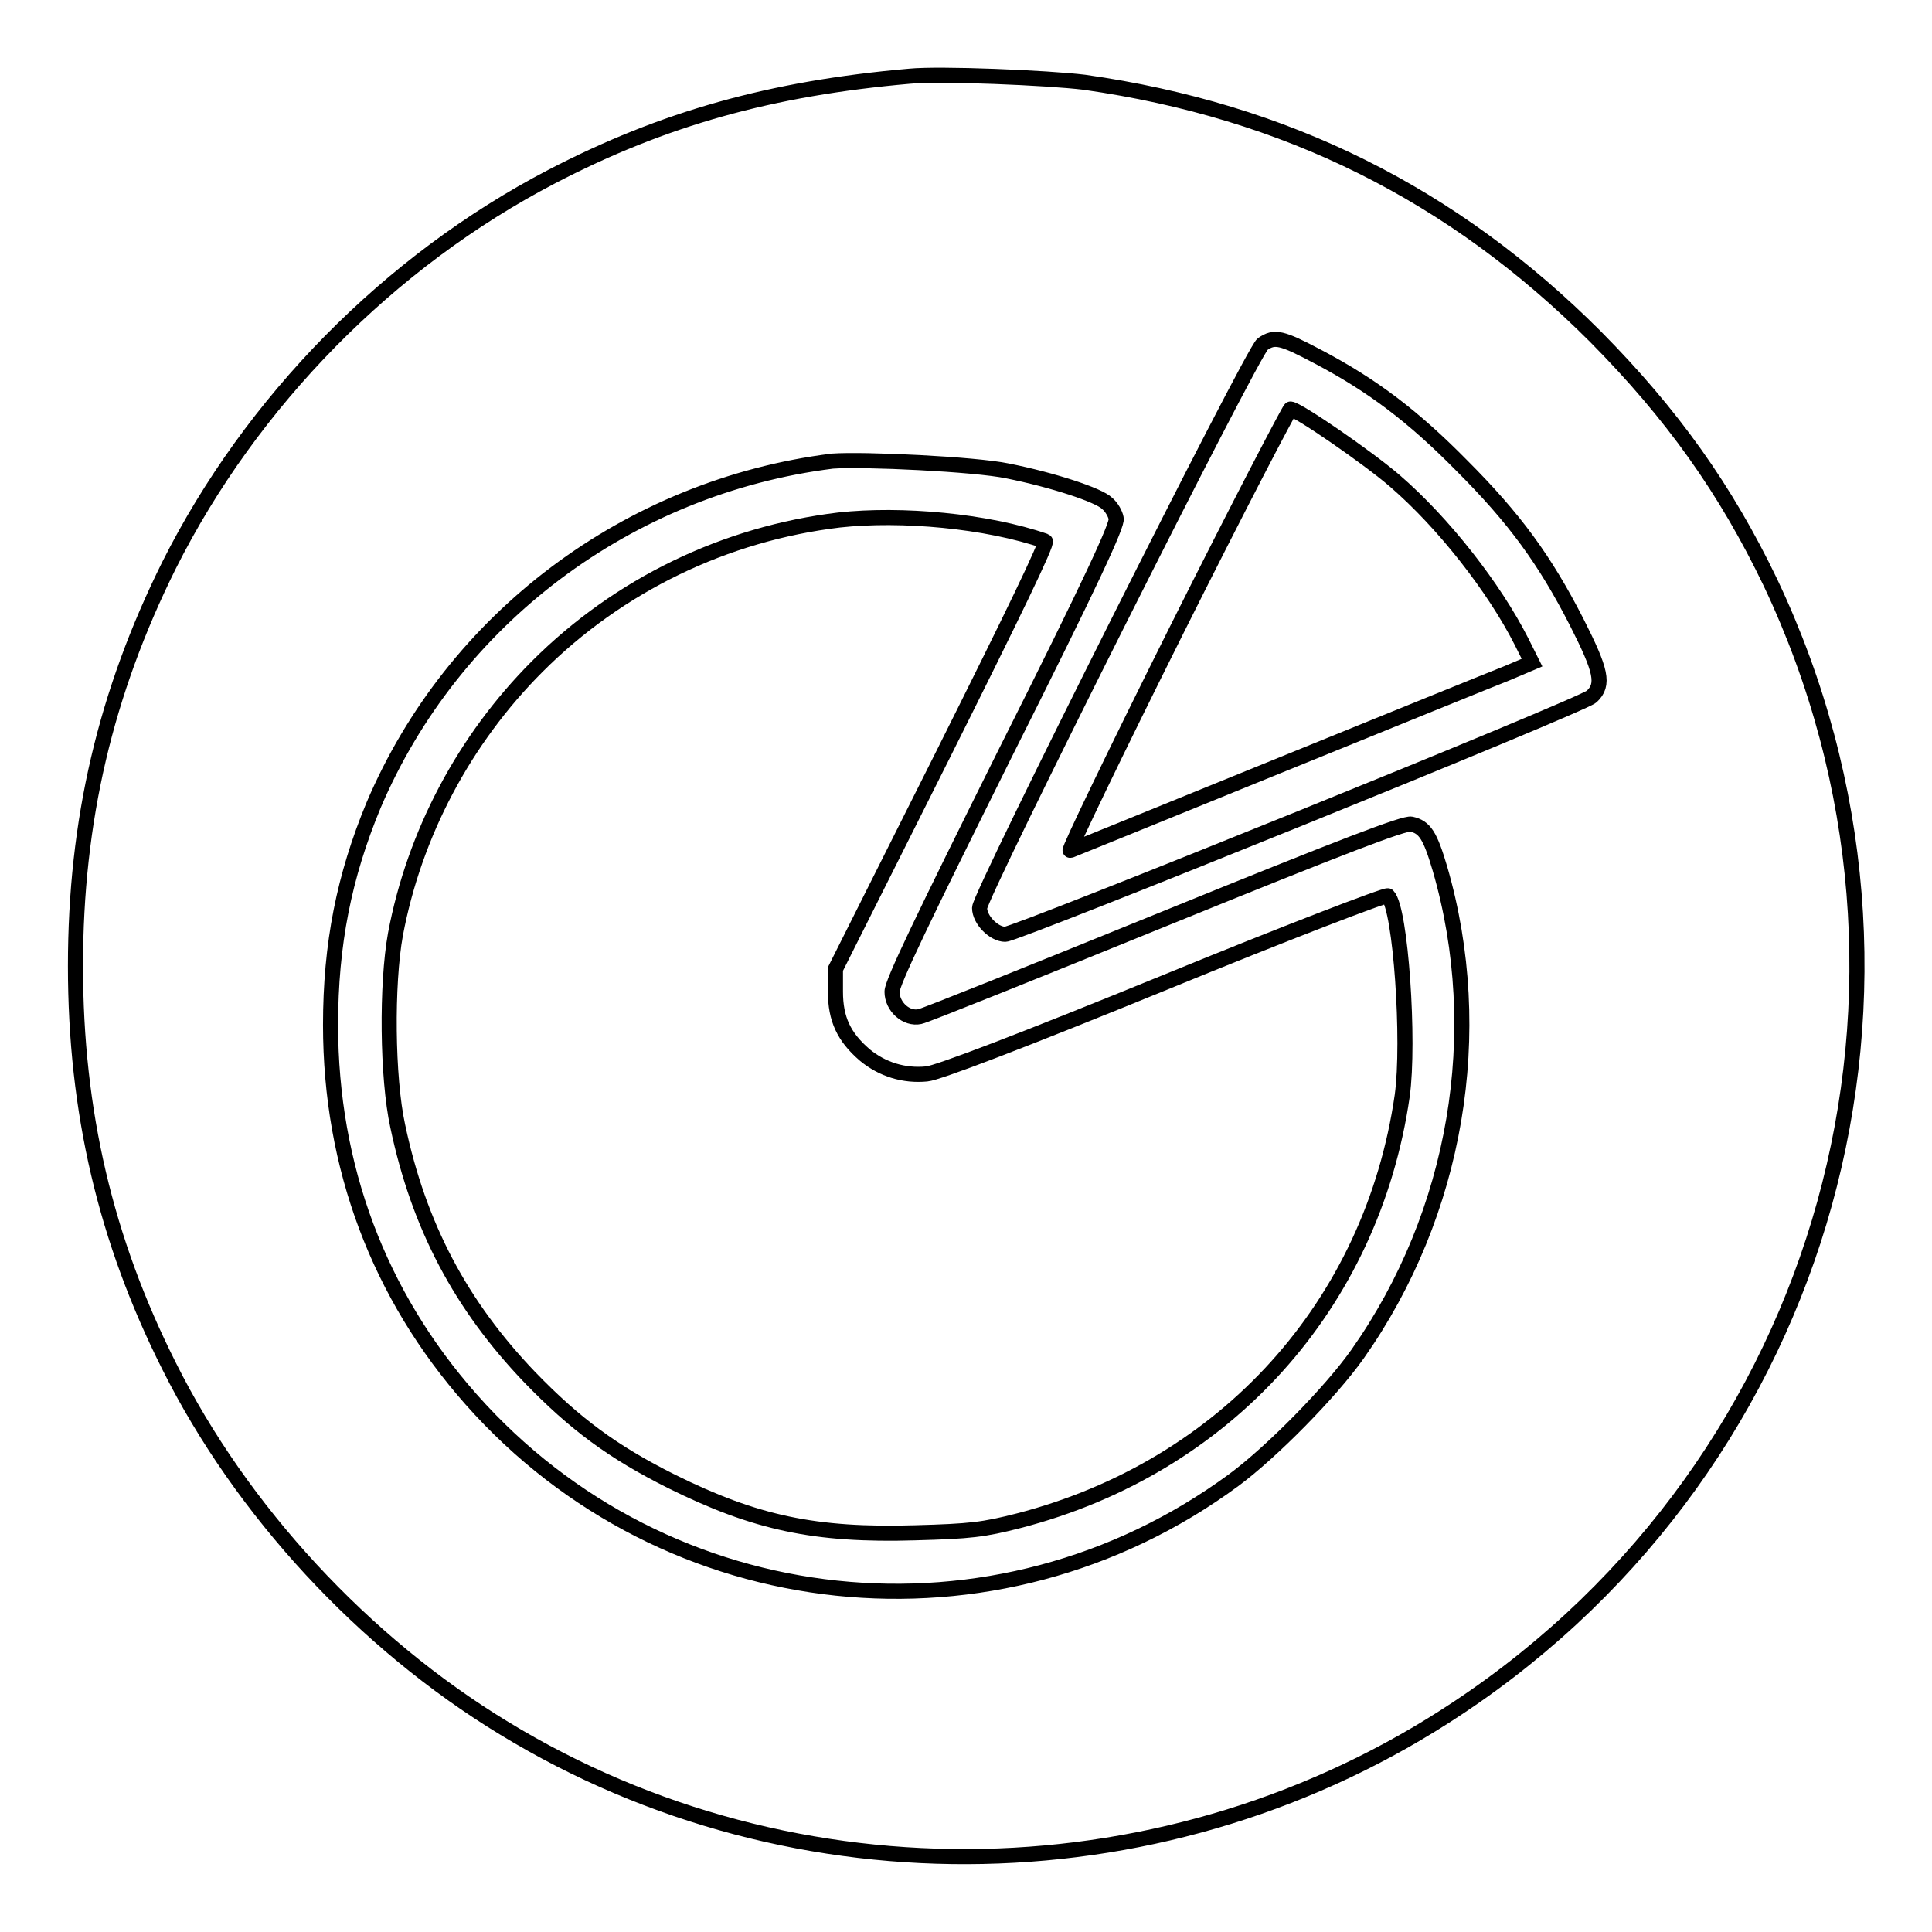 <?xml version="1.0" encoding="utf-8"?>
<!-- Svg Vector Icons : http://www.onlinewebfonts.com/icon -->
<!DOCTYPE svg PUBLIC "-//W3C//DTD SVG 1.1//EN" "http://www.w3.org/Graphics/SVG/1.1/DTD/svg11.dtd">
<svg version="1.1" xmlns="http://www.w3.org/2000/svg" xmlns:xlink="http://www.w3.org/1999/xlink" x="0px" y="0px" viewBox="0 0 256 256" enable-background="new 0 0 256 256" xml:space="preserve">
<g><g><g><path stroke-width="2" fill-opacity="0" stroke="#000000"  d="M120.5,10.1c-18.3,1.6-32.6,5.6-47.4,13.3C51.6,34.6,33.3,53.2,22.4,74.9C14,91.8,10,108.7,10,128c0,19.3,4,36.3,12.4,53c9.6,19.2,25.8,36.7,44.4,48c38.7,23.6,88.4,22.6,126.4-2.7c49.1-32.6,66.6-95.9,41.4-149.1c-5.9-12.3-13-22.3-23.2-32.6c-18.9-18.9-41-29.9-67.7-33.7C138.8,10.3,124.5,9.7,120.5,10.1z M174.7,47.3c7.2,3.8,12.6,7.9,19,14.4c7,7,11,12.5,15.2,20.7c3.3,6.5,3.7,8.3,2,9.9c-1.3,1.2-76.2,31.5-77.7,31.5c-1.5,0-3.4-1.9-3.4-3.5c0-1.7,36.2-73.8,37.5-74.7C168.9,44.5,169.8,44.7,174.7,47.3z M133.5,62.4c6,1.2,12.1,3.2,13.2,4.3c0.6,0.5,1.1,1.4,1.2,2c0.2,0.8-3.2,8.2-14.7,31.1c-10.9,21.9-15,30.4-15,31.6c0,2,1.9,3.7,3.7,3.3c0.6-0.1,15.3-6,32.5-13c23.6-9.6,31.7-12.7,32.6-12.5c1.8,0.4,2.5,1.5,3.8,5.9c6.3,21.7,2.2,45.7-10.9,64.3c-3.6,5.1-11.4,13-16.4,16.7c-31.5,23.2-75.2,18.6-101.1-10.7c-12.2-13.8-18.6-30.8-18.6-49.6c0-10.7,1.8-19.7,5.7-29.1c10.5-24.7,33.7-42.2,60.8-45.6C114.5,60.8,129.2,61.5,133.5,62.4z"/><path stroke-width="2" fill-opacity="0" stroke="#000000"  d="M155.9,83.5c-8.1,16.2-14.4,29.3-14.1,29.2c1.3-0.5,54.8-22.3,57.9-23.5l3.3-1.4l-1.4-2.8c-3.6-7.1-10.3-15.7-16.8-21.3c-3.6-3.1-12.9-9.5-13.8-9.5C170.9,54.1,164,67.3,155.9,83.5z"/><path stroke-width="2" fill-opacity="0" stroke="#000000"  d="M111.2,68.9c-15.1,1.8-29.2,8.6-40,19.4c-9.7,9.7-16.3,22.2-18.8,35.5c-1.2,6.6-1.1,19,0.3,25.4c2.8,13.3,8.4,23.8,17.5,33.3c6,6.2,11,9.9,18.8,13.8c11.1,5.5,19,7.2,32.3,6.8c7.3-0.2,9-0.4,13.7-1.6c27.4-7.1,46.8-28.6,50.8-56.3c1-7.2-0.2-24.8-1.9-26.5c-0.2-0.2-13.5,4.9-29.6,11.5c-18.6,7.6-30.1,12-31.5,12.1c-3,0.3-5.9-0.6-8.2-2.5c-2.8-2.4-3.9-4.8-3.9-8.4v-3l14.2-28.3c9.3-18.6,14-28.3,13.6-28.4C130.7,69,119.4,68,111.2,68.9z"/></g></g></g>
</svg>